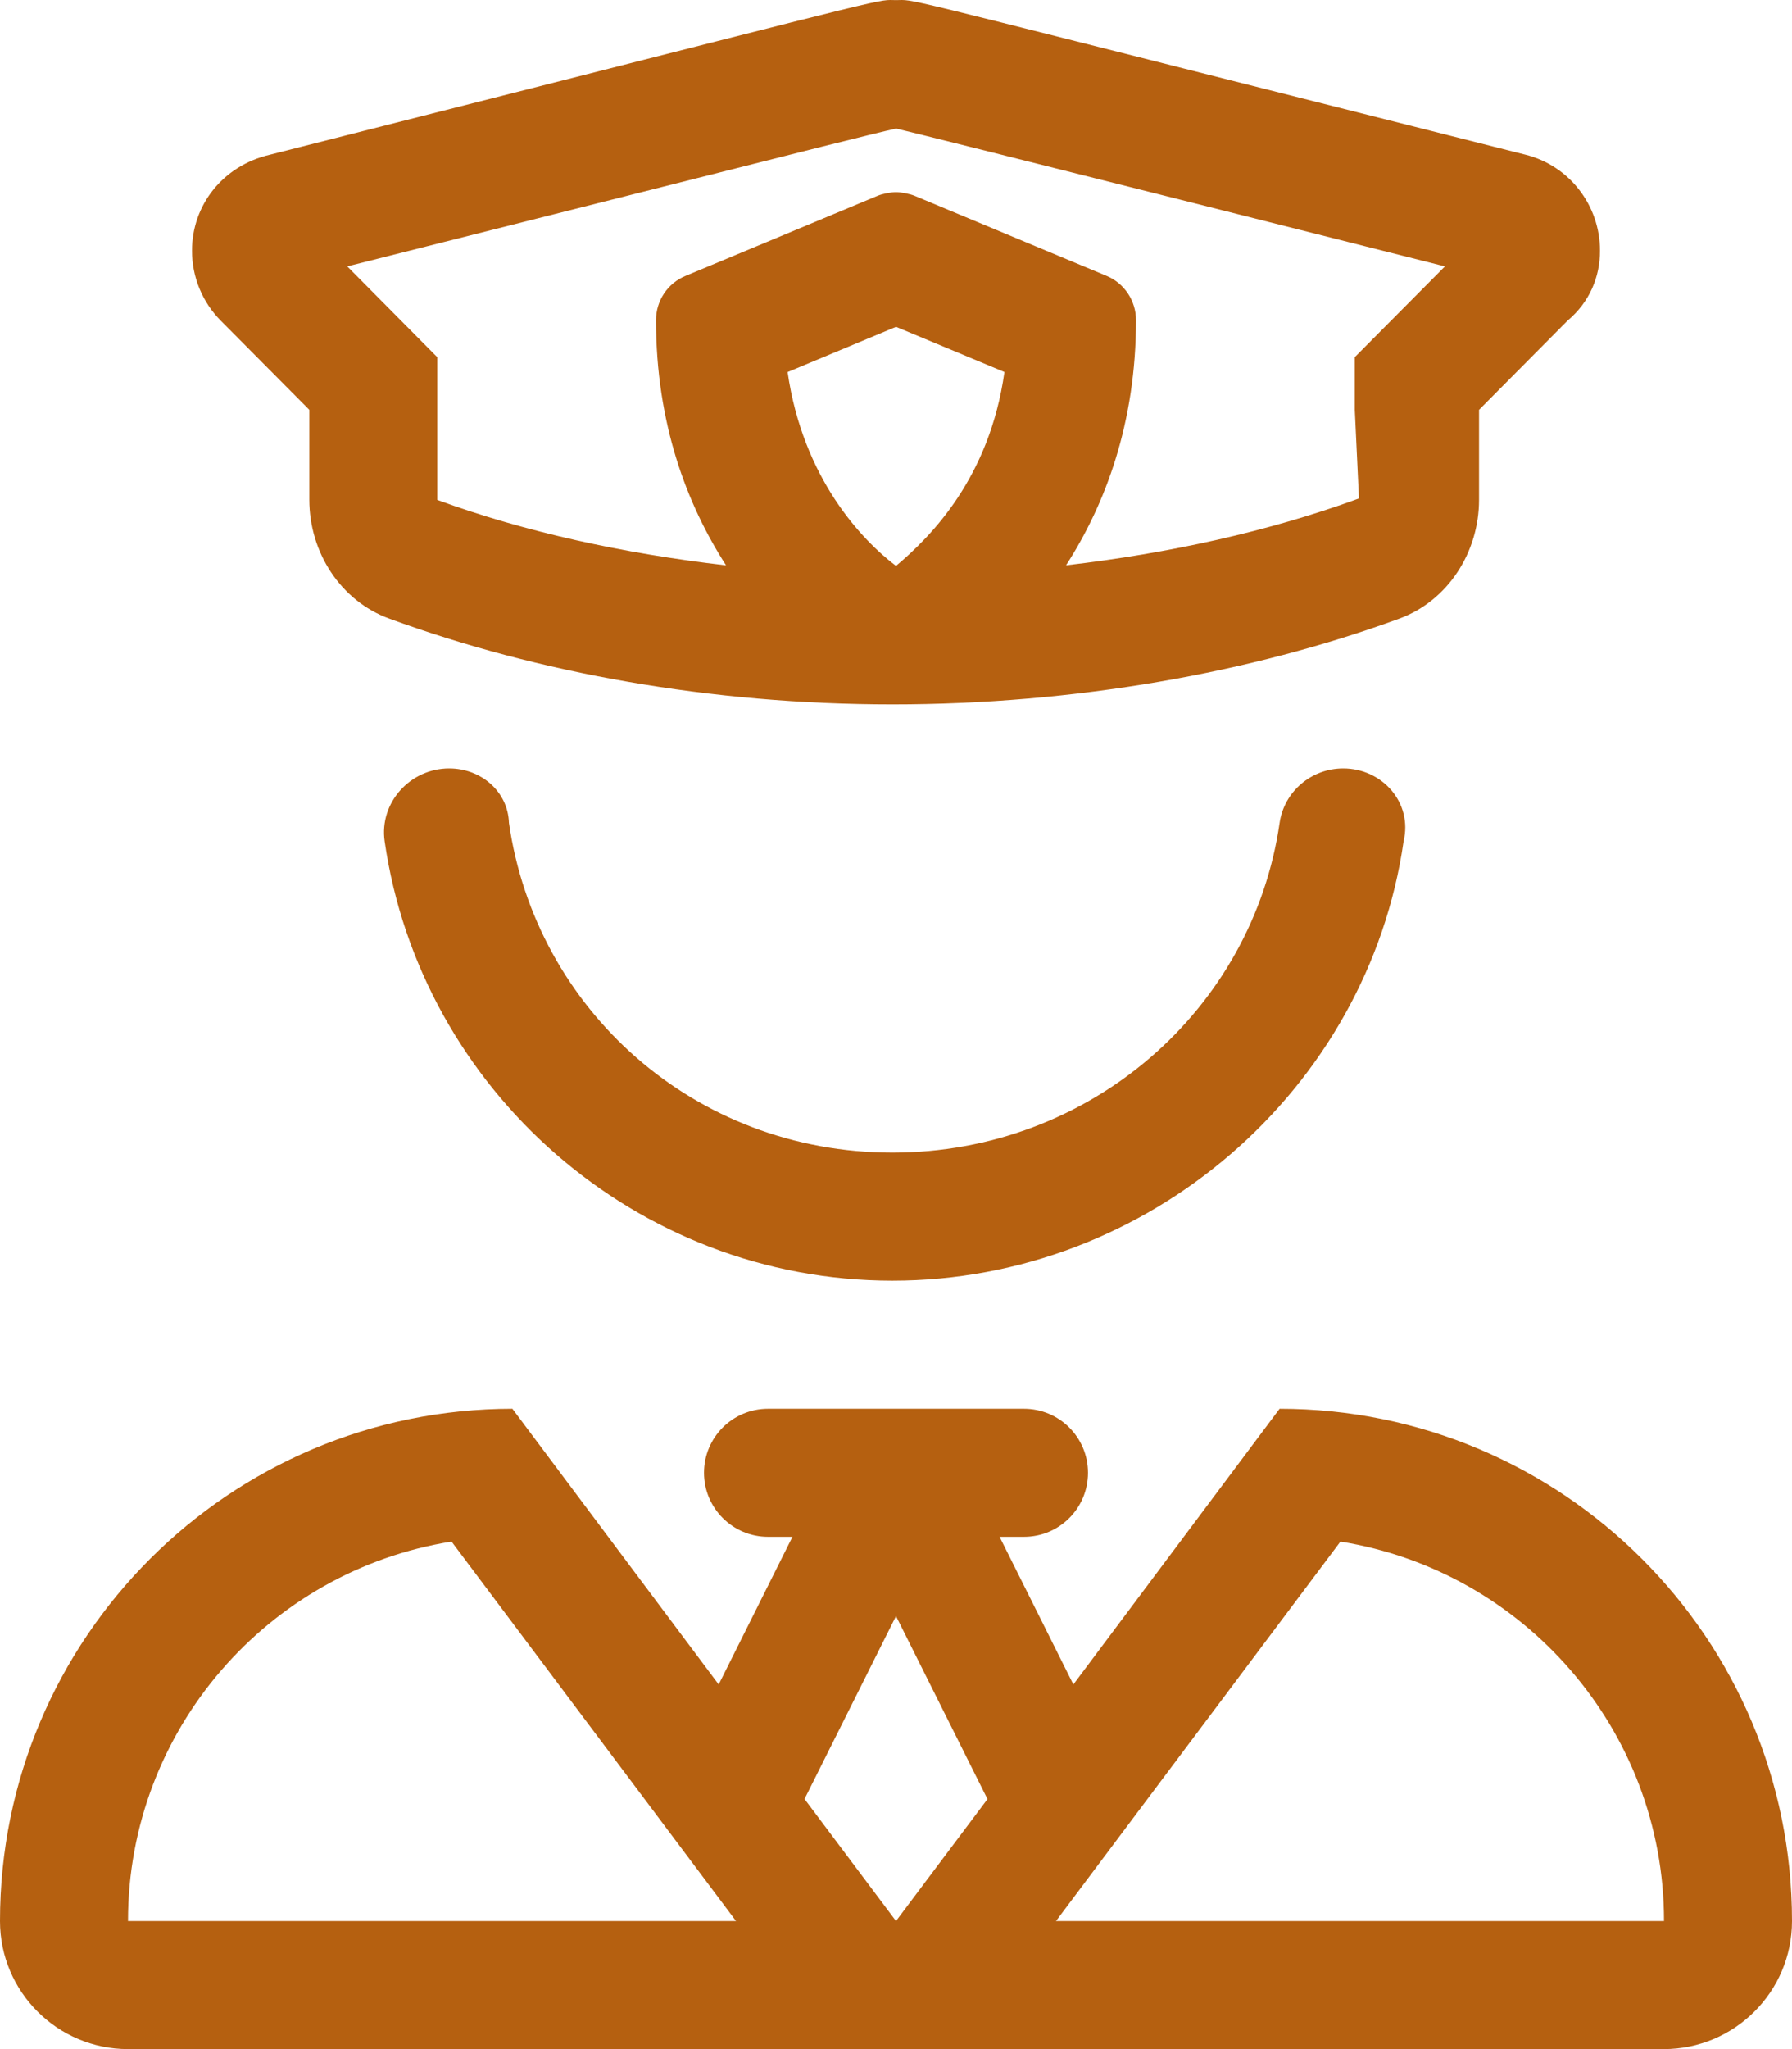 <svg xmlns="http://www.w3.org/2000/svg" id="Layer_1" viewBox="0 0 448 512"><defs><style>.cls-1{fill:#b56010;}</style></defs><path class="cls-1" d="M319.9,352l-51.56,68.89-18.44-36.89h6.1c8.84,0,16-7.16,16-16s-7.16-16-16-16h-64c-8.84,0-16,7.16-16,16s7.2,16,16,16h6.11l-18.44,36.89-51.57-68.89C57.41,352,0,409.3,0,480c0,17.67,14.35,32,32.03,32H415.93c17.67,0,32.07-14.3,32.07-32,0-70.7-57.4-128-128.1-128ZM32,480c0-47.79,35.11-87.54,80.89-94.81l71.11,94.81H32Zm192,0l-22.87-30.49,22.87-45.71,22.87,45.73-22.87,30.47Zm40,0l71.11-94.81c45.79,7.31,80.89,47.01,80.89,94.81h-152ZM77.33,102.4v22.46c0,13.04,7.71,25.22,19.96,29.7,37.01,13.54,80.31,21.44,125.81,21.44s89.74-7.88,126.7-21.42c12.24-4.48,19.96-16.66,19.96-29.7v-22.48l22.14-22.3c5.5-4.62,8.1-10.9,8.1-17.46,0-11.35-7.66-21.23-18.59-23.98C235.7,1.98,229.2,0,225.5,0c-.5,0-.9,.03-1.5,.03s-1-.03-1.44-.03c-3.79,0-10.05,1.92-155.1,38.66-11.8,2.75-19.46,12.63-19.46,23.98,0,6.56,2.58,12.84,7.19,17.48l22.14,22.28Zm146.67,39c-8.6-6.5-23.3-22-27.1-48.44l27.11-11.3,27.1,11.29c-3.71,26.45-18.41,41.15-27.11,48.45Zm-61.3-93.97c37.47-9.47,55.46-14.01,61.33-15.31,5.91,1.31,137.2,34.44,137.2,34.44l-22.53,22.67v13.19l1.04,22.12c-22.57,8.26-47.45,13.71-73.23,16.71,9.89-15.35,17.49-35.65,17.49-61.26,0-4.85-2.93-9.23-7.38-11.07l-48-20.01c-1.23-.5-3.32-.91-4.62-.91s-3.38,.41-4.61,.92l-48,20.01c-4.49,1.84-7.39,6.21-7.39,11.06,0,25.68,7.64,45.93,17.51,61.27-25.71-2.96-50.31-8.36-72.21-16.36v-35.67l-22.48-22.67,75.88-19.13Zm173.1,144.57c-7.98,0-14.77,5.79-15.9,13.62-6.7,46.48-47.2,82.38-96.8,82.38s-89.16-35.87-95.86-82.38c-.24-7.82-6.94-13.62-14.94-13.62-9.8,0-17.52,8.6-16.14,18.2,8.94,62,62.84,109.8,126.94,109.8s118.9-47.8,127.8-109.8c2.3-9.6-5.3-18.2-15.1-18.2Z"></path></svg>
